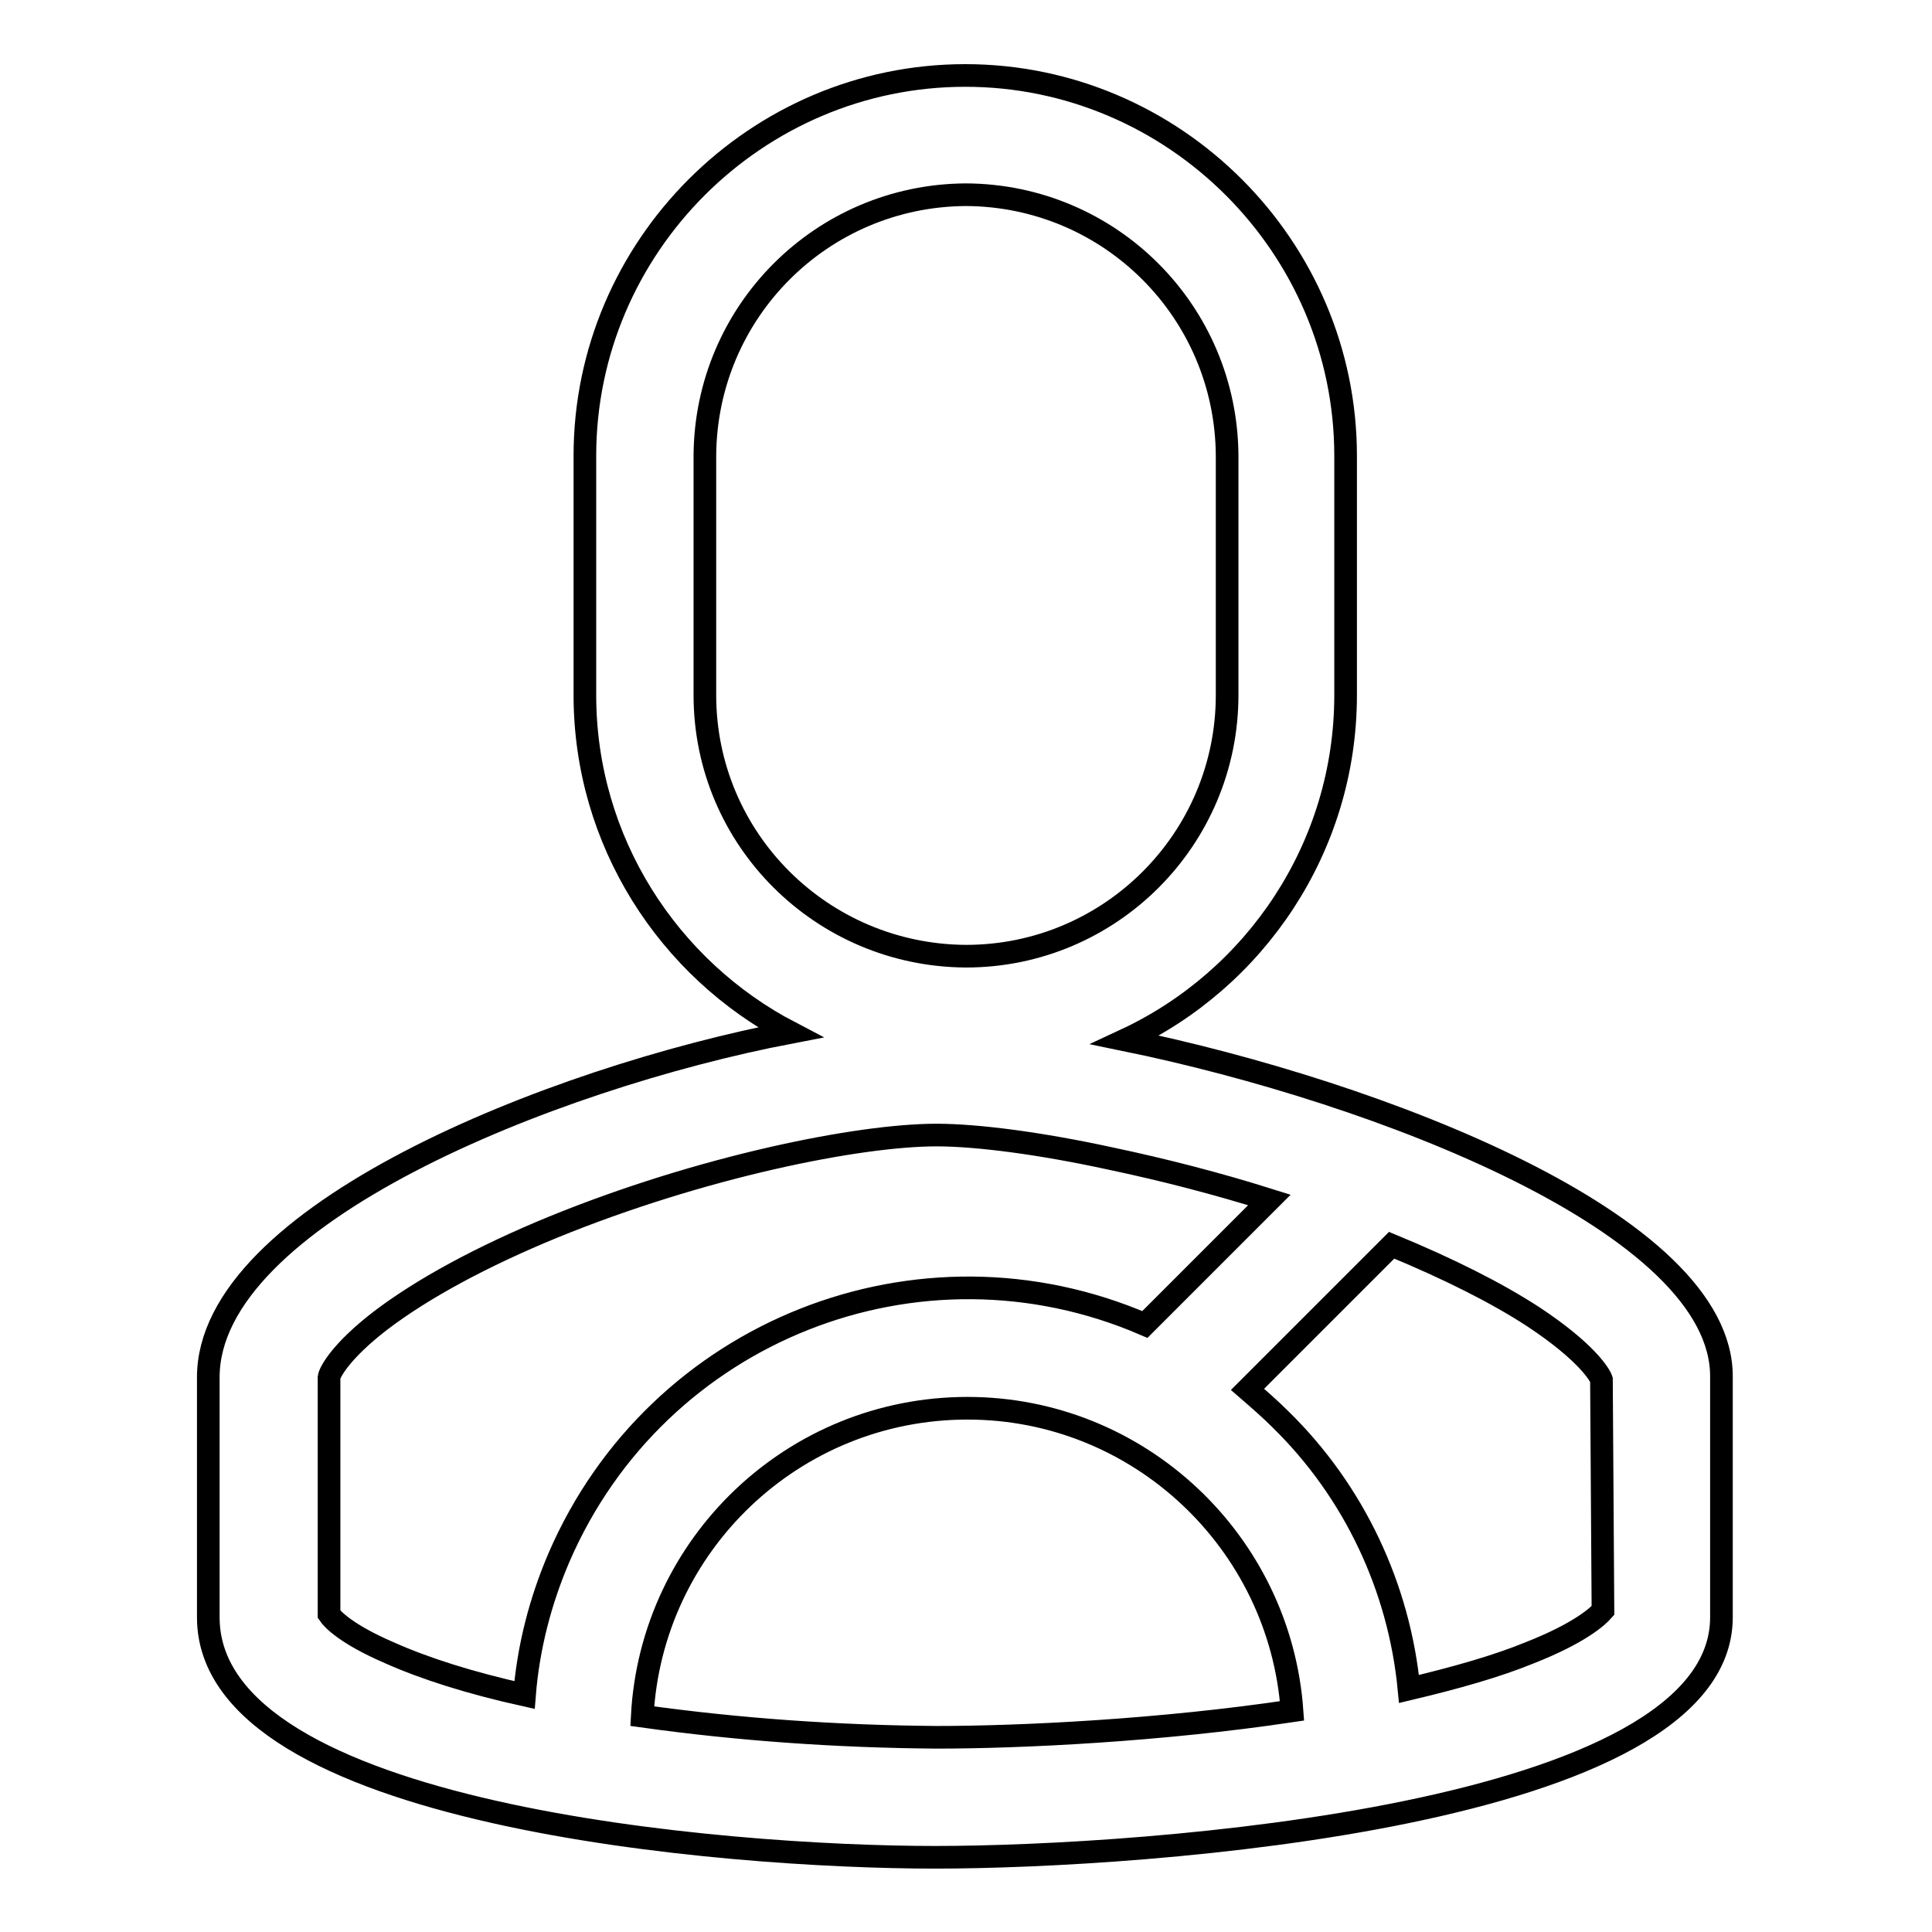 <?xml version="1.0" encoding="utf-8"?>
<!-- Svg Vector Icons : http://www.onlinewebfonts.com/icon -->
<!DOCTYPE svg PUBLIC "-//W3C//DTD SVG 1.1//EN" "http://www.w3.org/Graphics/SVG/1.1/DTD/svg11.dtd">
<svg version="1.1" xmlns="http://www.w3.org/2000/svg" xmlns:xlink="http://www.w3.org/1999/xlink" x="0px" y="0px" viewBox="0 0 256 256" enable-background="new 0 0 256 256" xml:space="preserve">
<g> <path stroke-width="3" fill-opacity="0" stroke="#000000"  d="M149.1,137.8c17.2-8,29.2-25.5,29.2-45.7V60.4c0-27.7-22.7-50.4-50.4-50.4c-27.7,0-50.4,22.7-50.4,50.4 v31.7c0,19.4,11.1,36.3,27.2,44.7c-31.8,6.1-77.1,24.3-77.1,45.7v31.8c0,26.3,68.6,31.8,96.3,31.8c27.7,0,104.2-5.4,104.2-31.8 v-31.8C228.3,162.2,182.7,144.7,149.1,137.8L149.1,137.8z M93.4,92.1V60.4c0.1-19.1,15.5-34.5,34.6-34.6 c19.1,0.1,34.5,15.5,34.6,34.6v31.7c0,19.1-15.5,34.6-34.6,34.6C108.9,126.6,93.4,111.2,93.4,92.1L93.4,92.1z M43.6,213.9v-31.4 c0.1-0.7,1.6-3.5,6.8-7.5c5.5-4.2,13.4-8.5,22.9-12.4c19.6-8,40.4-12.2,50.8-12.2h0c5.4,0,13.8,1.1,23,3.1 c7.1,1.5,14.1,3.3,21.1,5.5l-16.5,16.5c-29.9-12.9-64.6,0.8-77.6,30.8c-2.5,5.8-4.1,12-4.6,18.3c-7.2-1.6-13.2-3.5-17.9-5.6 C45.8,216.5,44,214.5,43.6,213.9z M85.1,227.4c1.2-22.7,20-40.8,43.1-40.8c22.7,0,41.4,17.7,43,40.1c-17.4,2.6-35.8,3.5-47.1,3.5 C111,230.1,98,229.2,85.1,227.4L85.1,227.4z M212.4,213.4c-0.7,0.8-3.1,3-9.7,5.6c-4.4,1.8-9.7,3.3-16,4.8 c-1.3-13.5-7.3-26.2-17-35.7c-1.4-1.4-2.9-2.7-4.4-4l19.1-19.1c7.5,3.1,13.9,6.3,18.8,9.5c7.1,4.7,8.8,7.7,9,8.3L212.4,213.4z"/></g>
</svg>